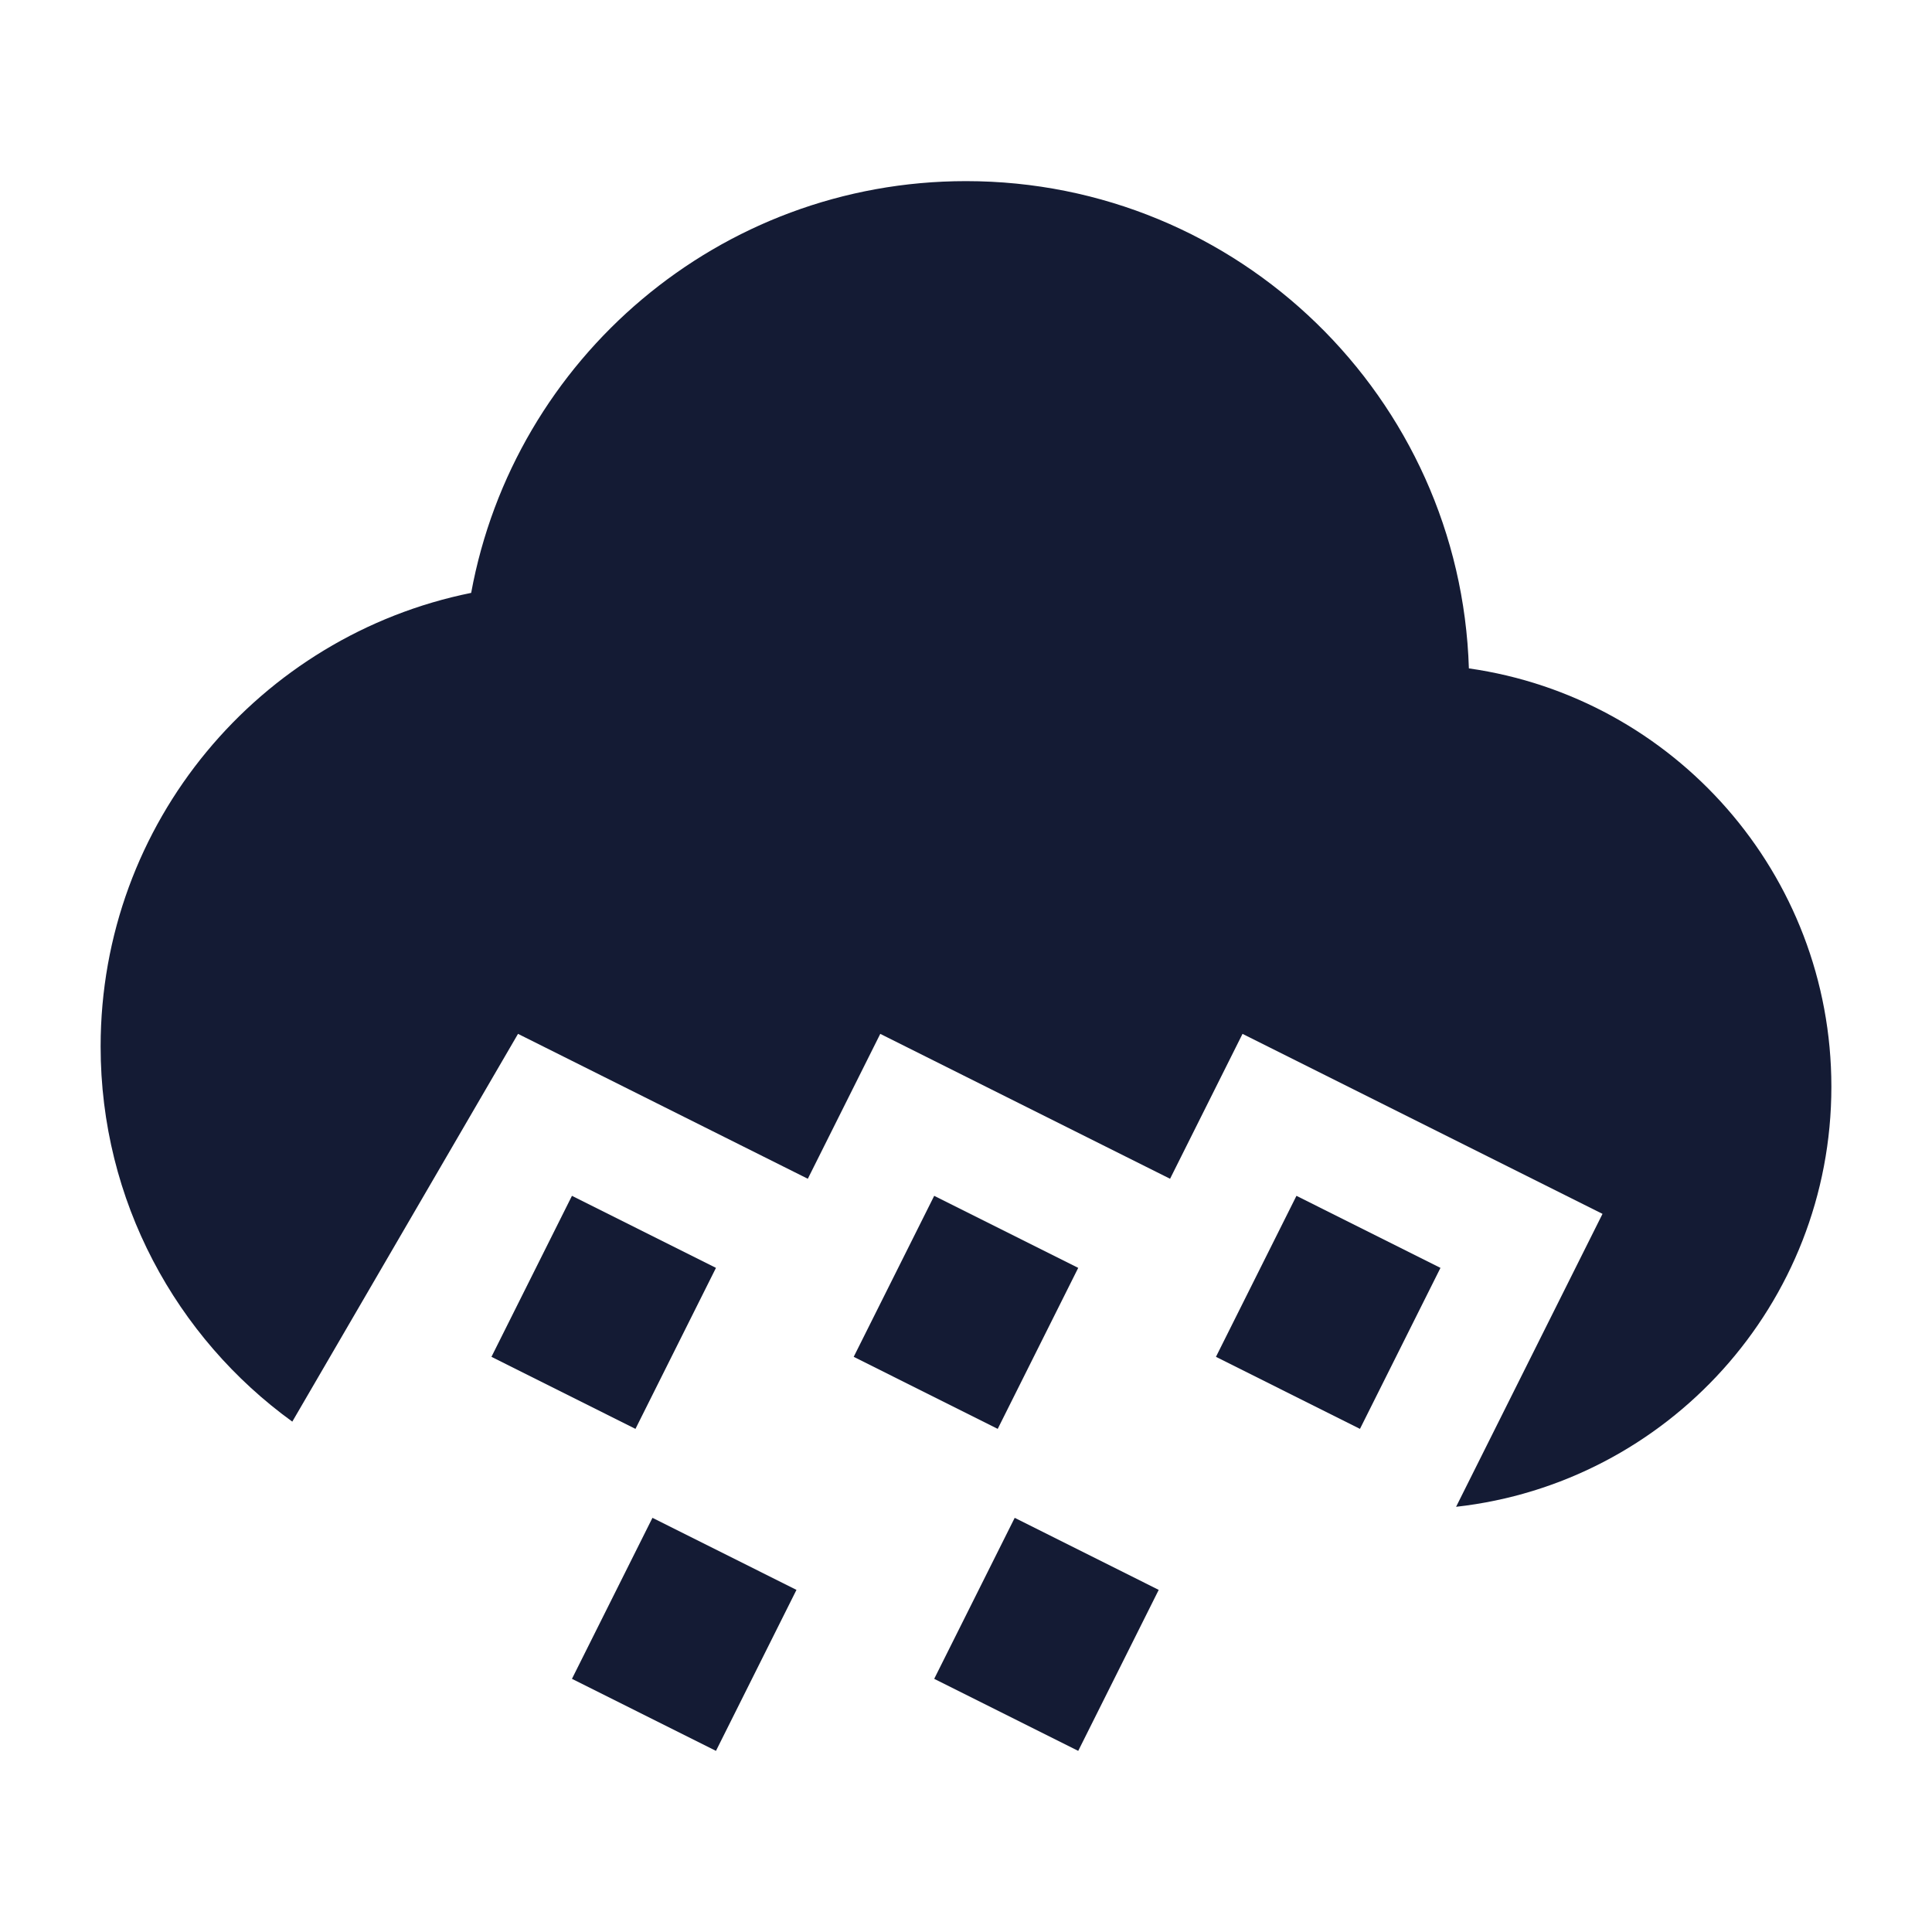 <svg width="24" height="24" viewBox="0 0 24 24" fill="none" xmlns="http://www.w3.org/2000/svg">
<path fill-rule="evenodd" clip-rule="evenodd" d="M6.105 16.855L7.105 14.855L8.894 15.75L7.894 17.75L6.105 16.855ZM10.605 16.855L11.605 14.855L13.394 15.75L12.394 17.75L10.605 16.855ZM15.105 16.855L16.105 14.855L17.894 15.75L16.894 17.75L15.105 16.855ZM7.105 20.855L8.105 18.855L9.894 19.75L8.894 21.75L7.105 20.855ZM11.605 20.855L12.605 18.855L14.394 19.75L13.394 21.75L11.605 20.855Z" fill="#141B34"/>
<path d="M5.853 7.365C3.227 7.896 1.25 10.217 1.25 13C1.25 14.918 2.189 16.616 3.631 17.66L6.435 12.843L10.035 14.643L10.935 12.843L14.535 14.643L15.435 12.843L19.907 15.079L18.088 18.718C20.711 18.425 22.75 16.201 22.75 13.5C22.75 10.854 20.793 8.665 18.247 8.303C18.143 4.942 15.386 2.25 12 2.25C8.936 2.25 6.387 4.455 5.853 7.365Z" fill="#141B34"/>
</svg>
